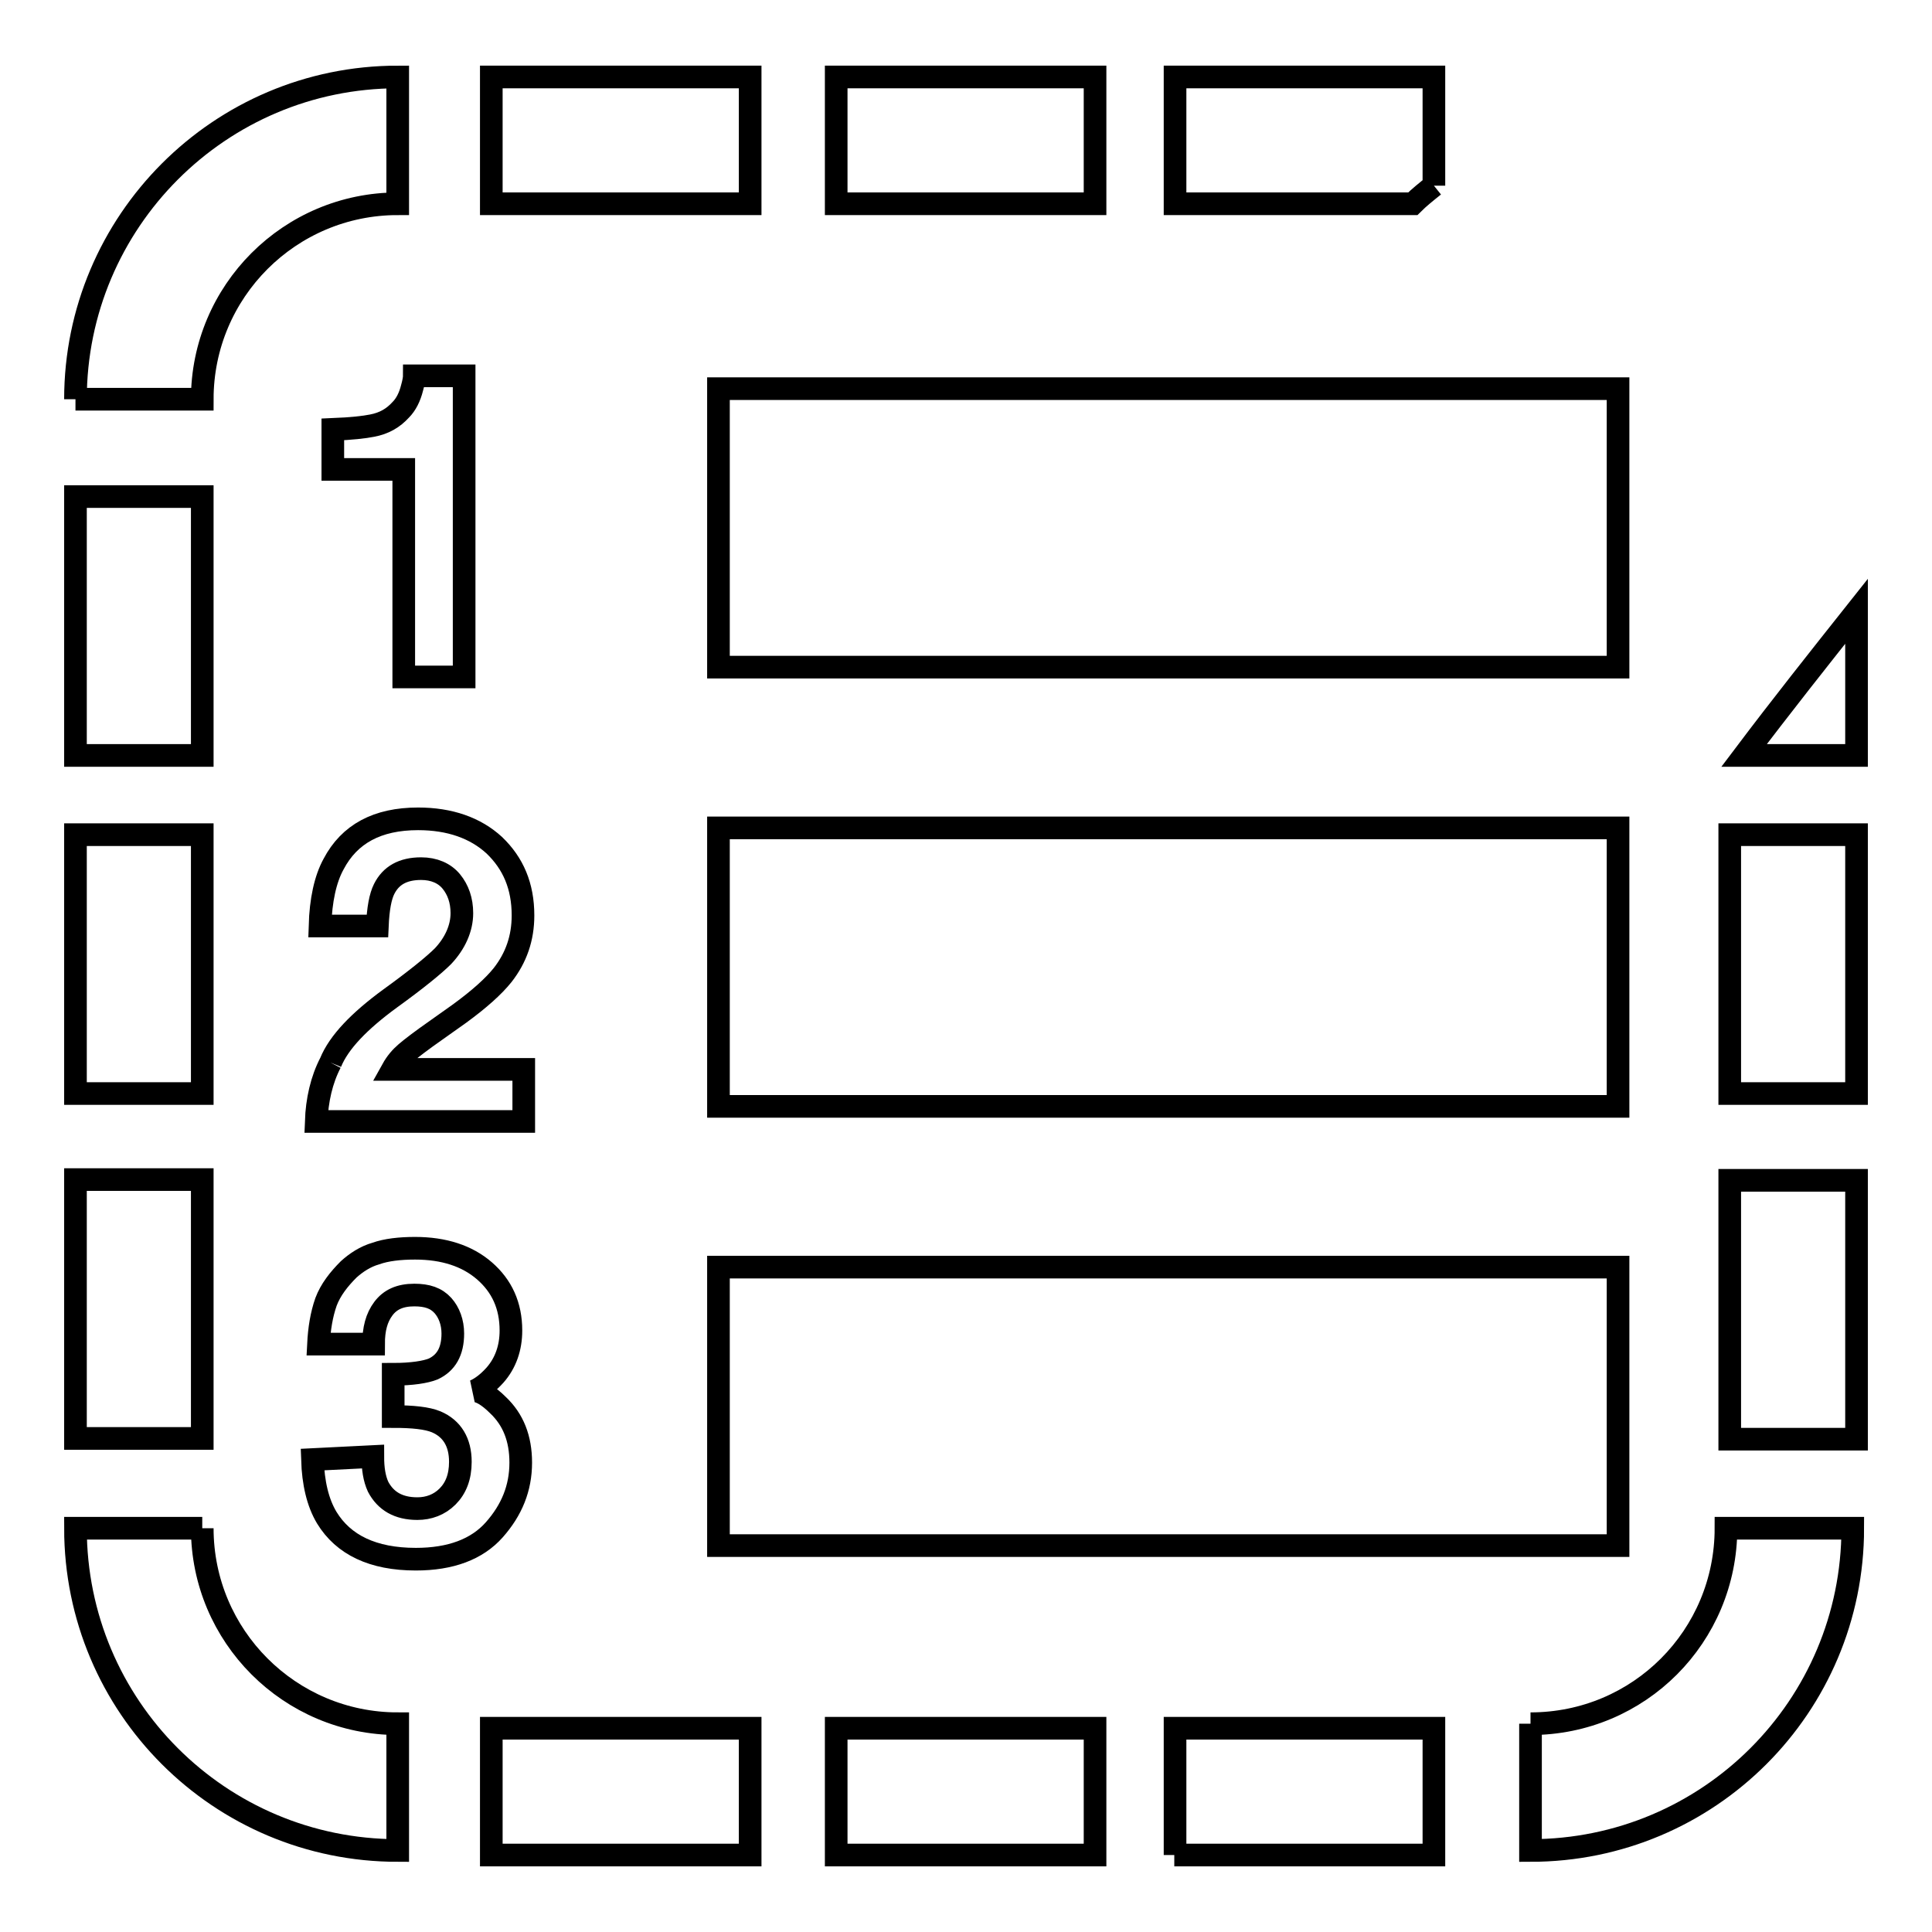 <?xml version="1.0" encoding="utf-8"?>
<!-- Svg Vector Icons : http://www.onlinewebfonts.com/icon -->
<!DOCTYPE svg PUBLIC "-//W3C//DTD SVG 1.1//EN" "http://www.w3.org/Graphics/SVG/1.1/DTD/svg11.dtd">
<svg version="1.1" xmlns="http://www.w3.org/2000/svg" xmlns:xlink="http://www.w3.org/1999/xlink" x="0px" y="0px" viewBox="0 0 256 256" enable-background="new 0 0 256 256" xml:space="preserve">
<g><g><path stroke-width="3" fill-opacity="0" stroke="#000000"  d="M26.8,202.5H10c0,23.6,19.1,42.7,42.7,42.7v-16.8C38.4,228.4,26.8,216.8,26.8,202.5 M26.8,110.6H10v34.3h16.8V110.6z M10,52.9h16.8C26.8,38.6,38.4,27,52.7,27V10.2C29.1,10.2,10,29.4,10,52.9 M26.8,156.3H10v34.3h16.8L26.8,156.3L26.8,156.3z M26.8,65.8H10v34.3h16.8V65.8z M246,81c-5,6.3-10,12.6-14.9,19.1H246V81z M190,24.6V10.2h-34.3V27h31.5C188,26.2,189,25.4,190,24.6 M65.1,245.8h34.3V229H65.1V245.8z M229.2,190.7H246v-34.3h-16.8V190.7z M202.8,228.4v16.8c23.6,0,42.7-19.1,42.7-42.7h-16.8C228.7,216.8,217.2,228.4,202.8,228.4 M229.2,144.9H246v-34.3h-16.8V144.9z M65.1,27h34.3V10.2H65.1V27z M110.8,27h34.3V10.2h-34.3V27z M110.8,245.8h34.3V229h-34.3V245.8z M155.6,245.8H190V229h-34.3V245.8z"/><path stroke-width="3" fill-opacity="0" stroke="#000000"  d="M95.2,51.5h119.2v36.9H95.2V51.5L95.2,51.5z"/><path stroke-width="3" fill-opacity="0" stroke="#000000"  d="M95.2,109.7h119.2v36.9H95.2V109.7L95.2,109.7z"/><path stroke-width="3" fill-opacity="0" stroke="#000000"  d="M95.2,167.9h119.2v36.9H95.2V167.9L95.2,167.9z"/><path stroke-width="3" fill-opacity="0" stroke="#000000"  d="M44.1,62.2v-5.3c2.5-0.1,4.2-0.3,5.2-0.5c1.6-0.3,2.8-1,3.8-2.1c0.7-0.7,1.2-1.7,1.5-2.9c0.2-0.7,0.3-1.3,0.3-1.6h6.6v39.9h-8V62.2H44.1z"/><path stroke-width="3" fill-opacity="0" stroke="#000000"  d="M43.8,140.8c1.1-2.7,3.8-5.5,7.9-8.5c3.6-2.6,5.9-4.5,7-5.6c1.6-1.7,2.5-3.7,2.5-5.7c0-1.7-0.5-3.1-1.4-4.2c-0.9-1.1-2.3-1.7-4-1.7c-2.4,0-4,0.9-4.9,2.7c-0.5,1-0.8,2.6-0.9,4.9h-7.6c0.1-3.4,0.7-6.2,1.8-8.2c2.1-4,5.8-6,11.2-6c4.2,0,7.6,1.2,10.1,3.5c2.5,2.4,3.8,5.4,3.8,9.3c0,3-0.9,5.6-2.7,7.9c-1.2,1.5-3.1,3.2-5.7,5.1l-3.1,2.2c-2,1.4-3.3,2.4-4,3c-0.7,0.6-1.3,1.3-1.8,2.2h17.4v6.9H41.9C42,145.8,42.6,143.1,43.8,140.8"/><path stroke-width="3" fill-opacity="0" stroke="#000000"  d="M49.4,193c0,1.6,0.2,2.9,0.7,4c1,1.9,2.7,2.9,5.2,2.9c1.5,0,2.9-0.5,4-1.6s1.7-2.6,1.7-4.6c0-2.6-1.1-4.4-3.2-5.3c-1.2-0.5-3.1-0.7-5.7-0.7v-5.6c2.5,0,4.3-0.3,5.3-0.7c1.7-0.8,2.6-2.3,2.6-4.7c0-1.5-0.5-2.8-1.3-3.7c-0.9-1-2.1-1.4-3.8-1.4c-1.9,0-3.2,0.6-4.1,1.8c-0.9,1.2-1.3,2.7-1.3,4.7h-7.3c0.1-2,0.4-3.9,1-5.6c0.6-1.6,1.7-3,3-4.3c1-0.9,2.2-1.7,3.6-2.1c1.4-0.5,3.2-0.7,5.2-0.7c3.8,0,6.9,1,9.2,3c2.3,2,3.5,4.6,3.5,7.9c0,2.3-0.7,4.3-2.1,5.9c-0.9,1-1.8,1.7-2.7,2.1c0.7,0,1.8,0.6,3.1,1.9c2,1.9,3,4.4,3,7.6c0,3.4-1.2,6.3-3.5,8.9c-2.3,2.6-5.8,3.9-10.4,3.9c-5.7,0-9.6-1.9-11.8-5.5c-1.2-2-1.8-4.6-1.9-7.7L49.4,193L49.4,193z"/></g></g>
</svg>